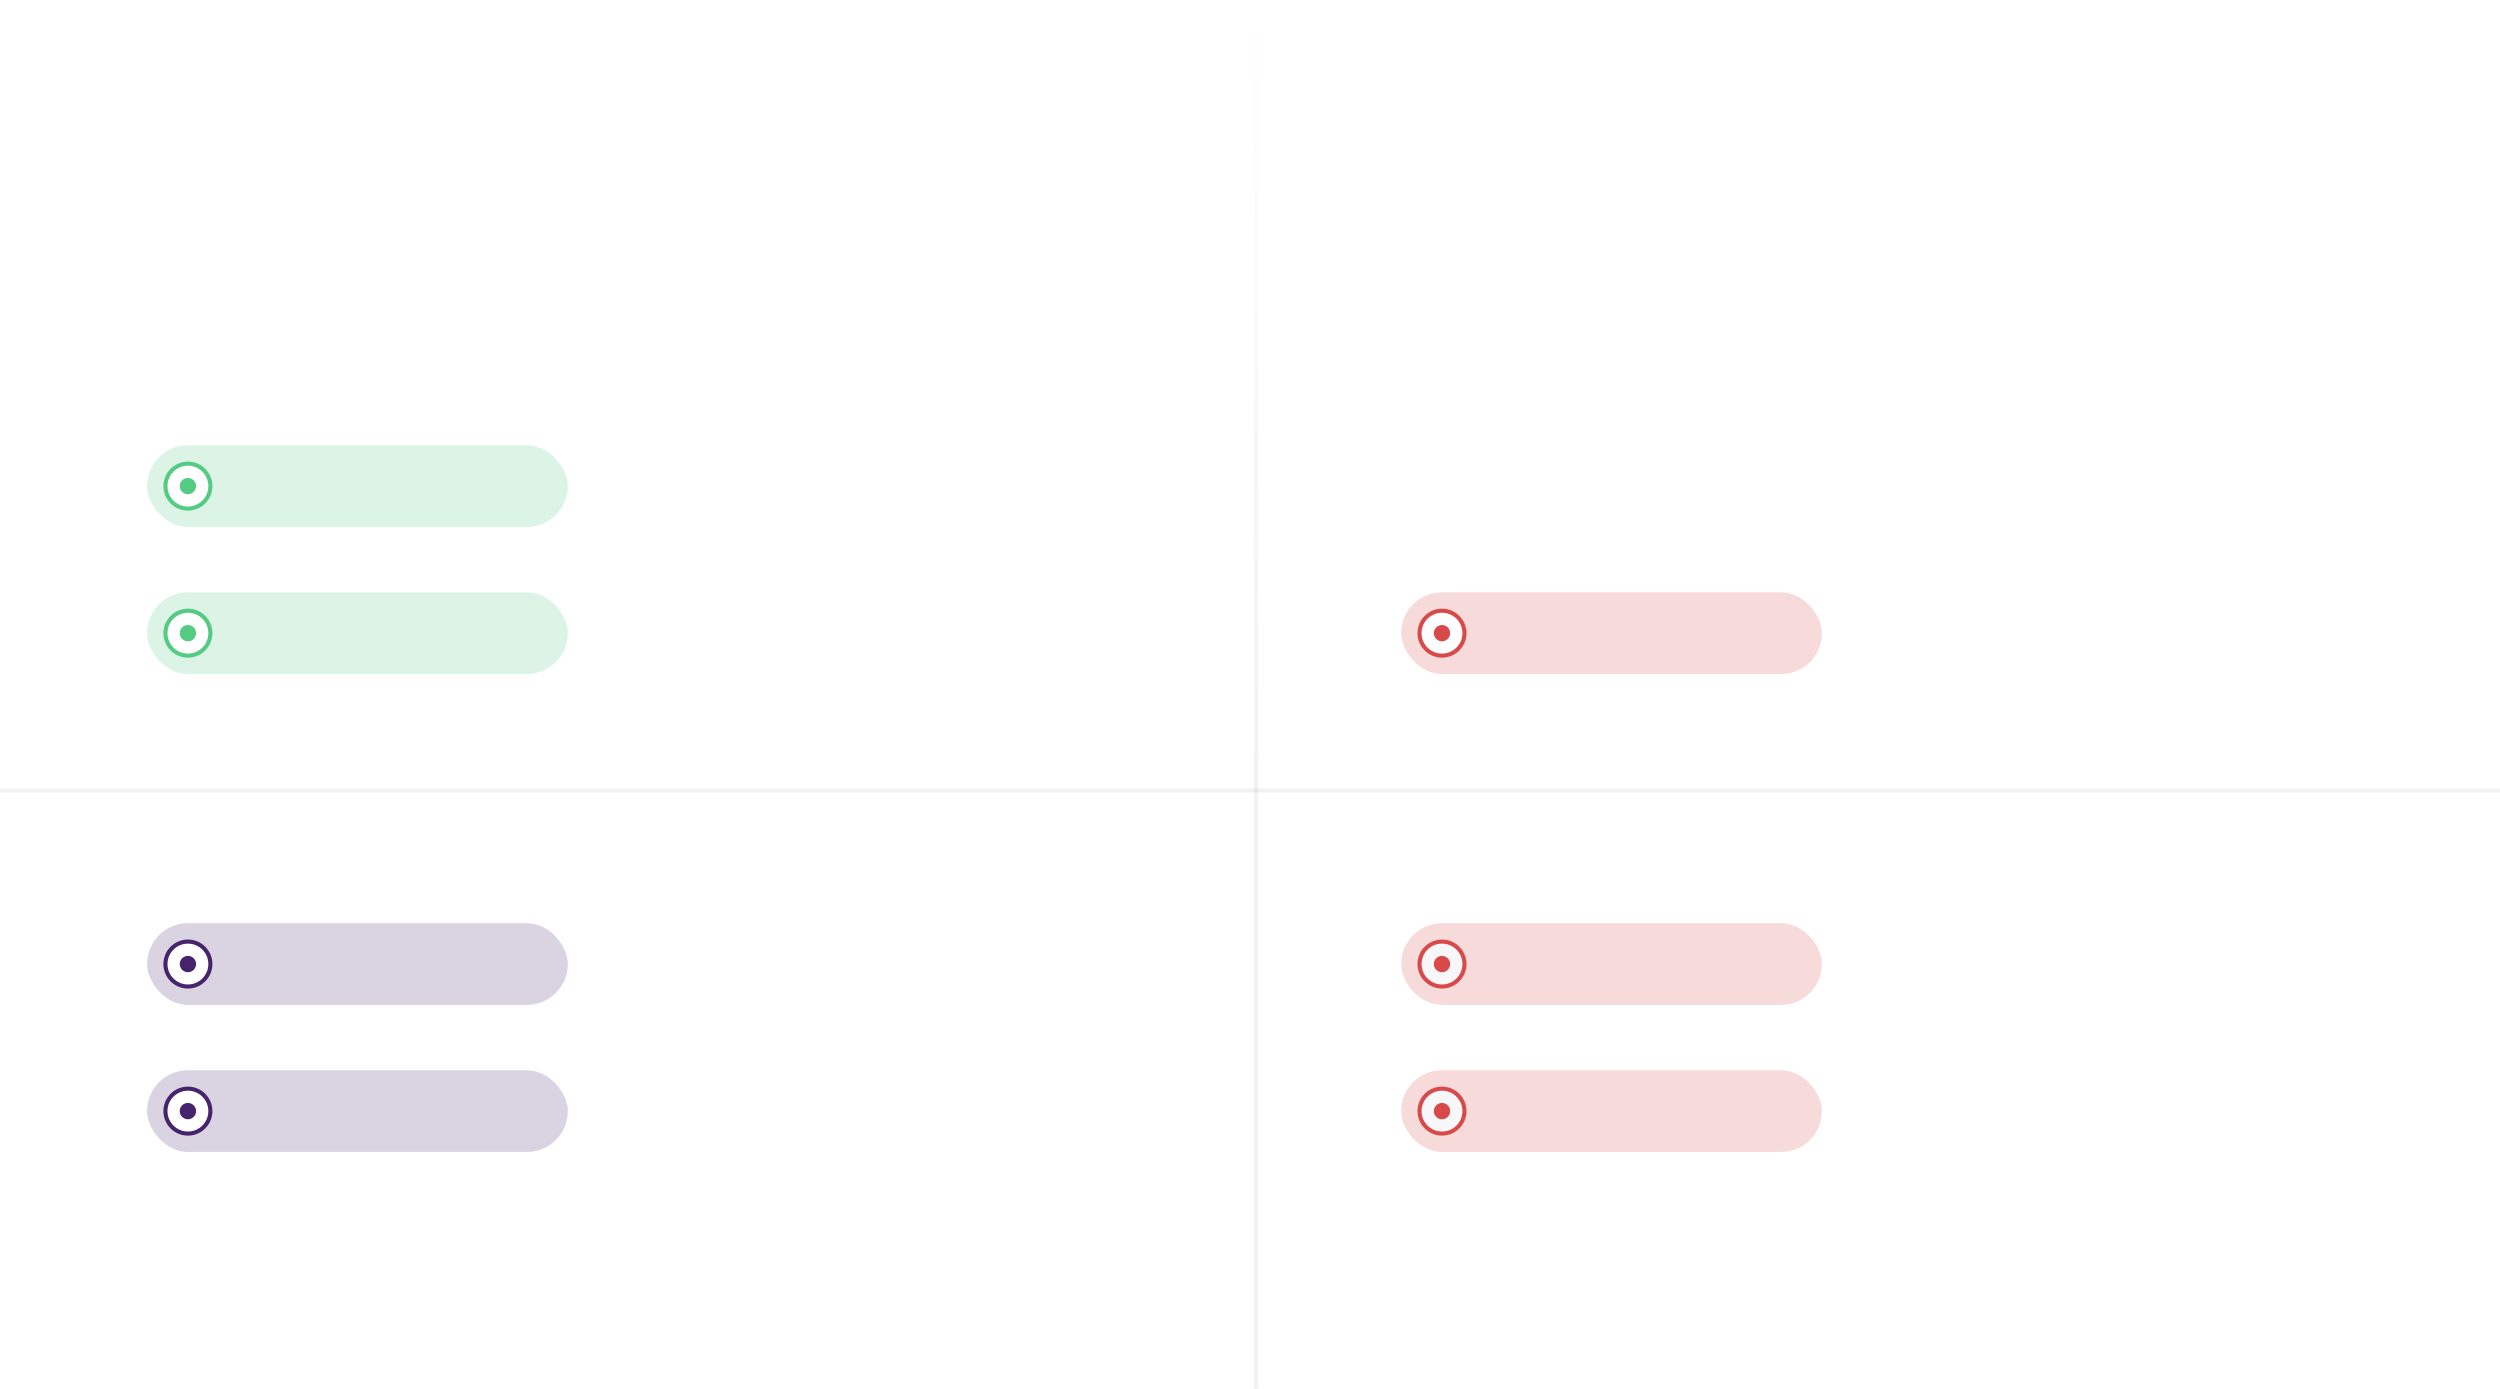 <svg width="612" height="340" viewBox="0 0 612 340" fill="none" xmlns="http://www.w3.org/2000/svg">
<g clip-path="url(#clip0)">
<rect width="612" height="340" fill="white"/>
<g filter="url(#filter0_d)">
<rect width="612" height="340" rx="16" fill="white"/>
</g>
<rect x="36" y="109" width="103" height="20" rx="10" fill="#53CB83" fill-opacity="0.2"/>
<rect x="36" y="145" width="103" height="20" rx="10" fill="#53CB83" fill-opacity="0.2"/>
<rect x="343" y="145" width="103" height="20" rx="10" fill="#D84A4A" fill-opacity="0.2"/>
<rect x="343" y="262" width="103" height="20" rx="10" fill="#D84A4A" fill-opacity="0.2"/>
<rect x="343" y="226" width="103" height="20" rx="10" fill="#D84A4A" fill-opacity="0.2"/>
<rect x="36" y="226" width="103" height="20" rx="10" fill="#46236D" fill-opacity="0.2"/>
<rect x="36" y="262" width="103" height="20" rx="10" fill="#46236D" fill-opacity="0.2"/>
<path opacity="0.1" d="M0 193H612V194H0V193Z" fill="#786F82"/>
<line opacity="0.1" x1="307.5" y1="-2.18557e-08" x2="307.5" y2="340" stroke="#786F82"/>
<path d="M353 277.5C356.038 277.5 358.5 275.038 358.5 272C358.5 268.962 356.038 266.5 353 266.5C349.962 266.5 347.5 268.962 347.5 272C347.5 275.038 349.962 277.5 353 277.5Z" fill="#F7F6F9" stroke="#D84A4A"/>
<ellipse cx="353" cy="272" rx="2" ry="2" fill="#D84A4A"/>
<path d="M353 241.5C356.038 241.5 358.5 239.038 358.5 236C358.5 232.962 356.038 230.5 353 230.5C349.962 230.5 347.5 232.962 347.5 236C347.5 239.038 349.962 241.5 353 241.5Z" fill="#F7F6F9" stroke="#D84A4A"/>
<ellipse cx="353" cy="236" rx="2" ry="2" fill="#D84A4A"/>
<path d="M46 241.5C49.038 241.5 51.5 239.038 51.5 236C51.5 232.962 49.038 230.5 46 230.5C42.962 230.5 40.5 232.962 40.5 236C40.5 239.038 42.962 241.5 46 241.5Z" fill="white" stroke="#46236D"/>
<ellipse cx="46" cy="236" rx="2" ry="2" fill="#46236D"/>
<path d="M46 124.5C49.038 124.5 51.5 122.038 51.5 119C51.5 115.962 49.038 113.5 46 113.5C42.962 113.5 40.5 115.962 40.5 119C40.5 122.038 42.962 124.5 46 124.5Z" fill="white" stroke="#53CB83"/>
<ellipse cx="46" cy="119" rx="2" ry="2" fill="#53CB83"/>
<path d="M46 160.5C49.038 160.5 51.5 158.038 51.5 155C51.5 151.962 49.038 149.5 46 149.5C42.962 149.5 40.5 151.962 40.5 155C40.5 158.038 42.962 160.5 46 160.5Z" fill="white" stroke="#53CB83"/>
<ellipse cx="46" cy="155" rx="2" ry="2" fill="#53CB83"/>
<path d="M353 160.5C356.038 160.5 358.5 158.038 358.5 155C358.5 151.962 356.038 149.5 353 149.5C349.962 149.5 347.5 151.962 347.5 155C347.5 158.038 349.962 160.5 353 160.5Z" fill="white" stroke="#D84A4A"/>
<ellipse cx="353" cy="155" rx="2" ry="2" fill="#D84A4A"/>
<path d="M46 277.5C49.038 277.5 51.5 275.038 51.5 272C51.5 268.962 49.038 266.5 46 266.5C42.962 266.5 40.5 268.962 40.5 272C40.5 275.038 42.962 277.5 46 277.5Z" fill="white" stroke="#46236D"/>
<ellipse cx="46" cy="272" rx="2" ry="2" fill="#46236D"/>
<rect x="306" width="4" height="193" fill="url(#paint0_linear)"/>
</g>
<defs>
<filter id="filter0_d" x="-36" y="-20" width="684" height="412" filterUnits="userSpaceOnUse" color-interpolation-filters="sRGB">
<feFlood flood-opacity="0" result="BackgroundImageFix"/>
<feColorMatrix in="SourceAlpha" type="matrix" values="0 0 0 0 0 0 0 0 0 0 0 0 0 0 0 0 0 0 127 0"/>
<feOffset dy="16"/>
<feGaussianBlur stdDeviation="18"/>
<feColorMatrix type="matrix" values="0 0 0 0 0 0 0 0 0 0 0 0 0 0 0 0 0 0 0.06 0"/>
<feBlend mode="normal" in2="BackgroundImageFix" result="effect1_dropShadow"/>
<feBlend mode="normal" in="SourceGraphic" in2="effect1_dropShadow" result="shape"/>
</filter>
<linearGradient id="paint0_linear" x1="308" y1="0" x2="308" y2="193" gradientUnits="userSpaceOnUse">
<stop stop-color="white"/>
<stop offset="1" stop-color="white" stop-opacity="0"/>
</linearGradient>
<clipPath id="clip0">
<rect width="612" height="340" fill="white"/>
</clipPath>
</defs>
</svg>
